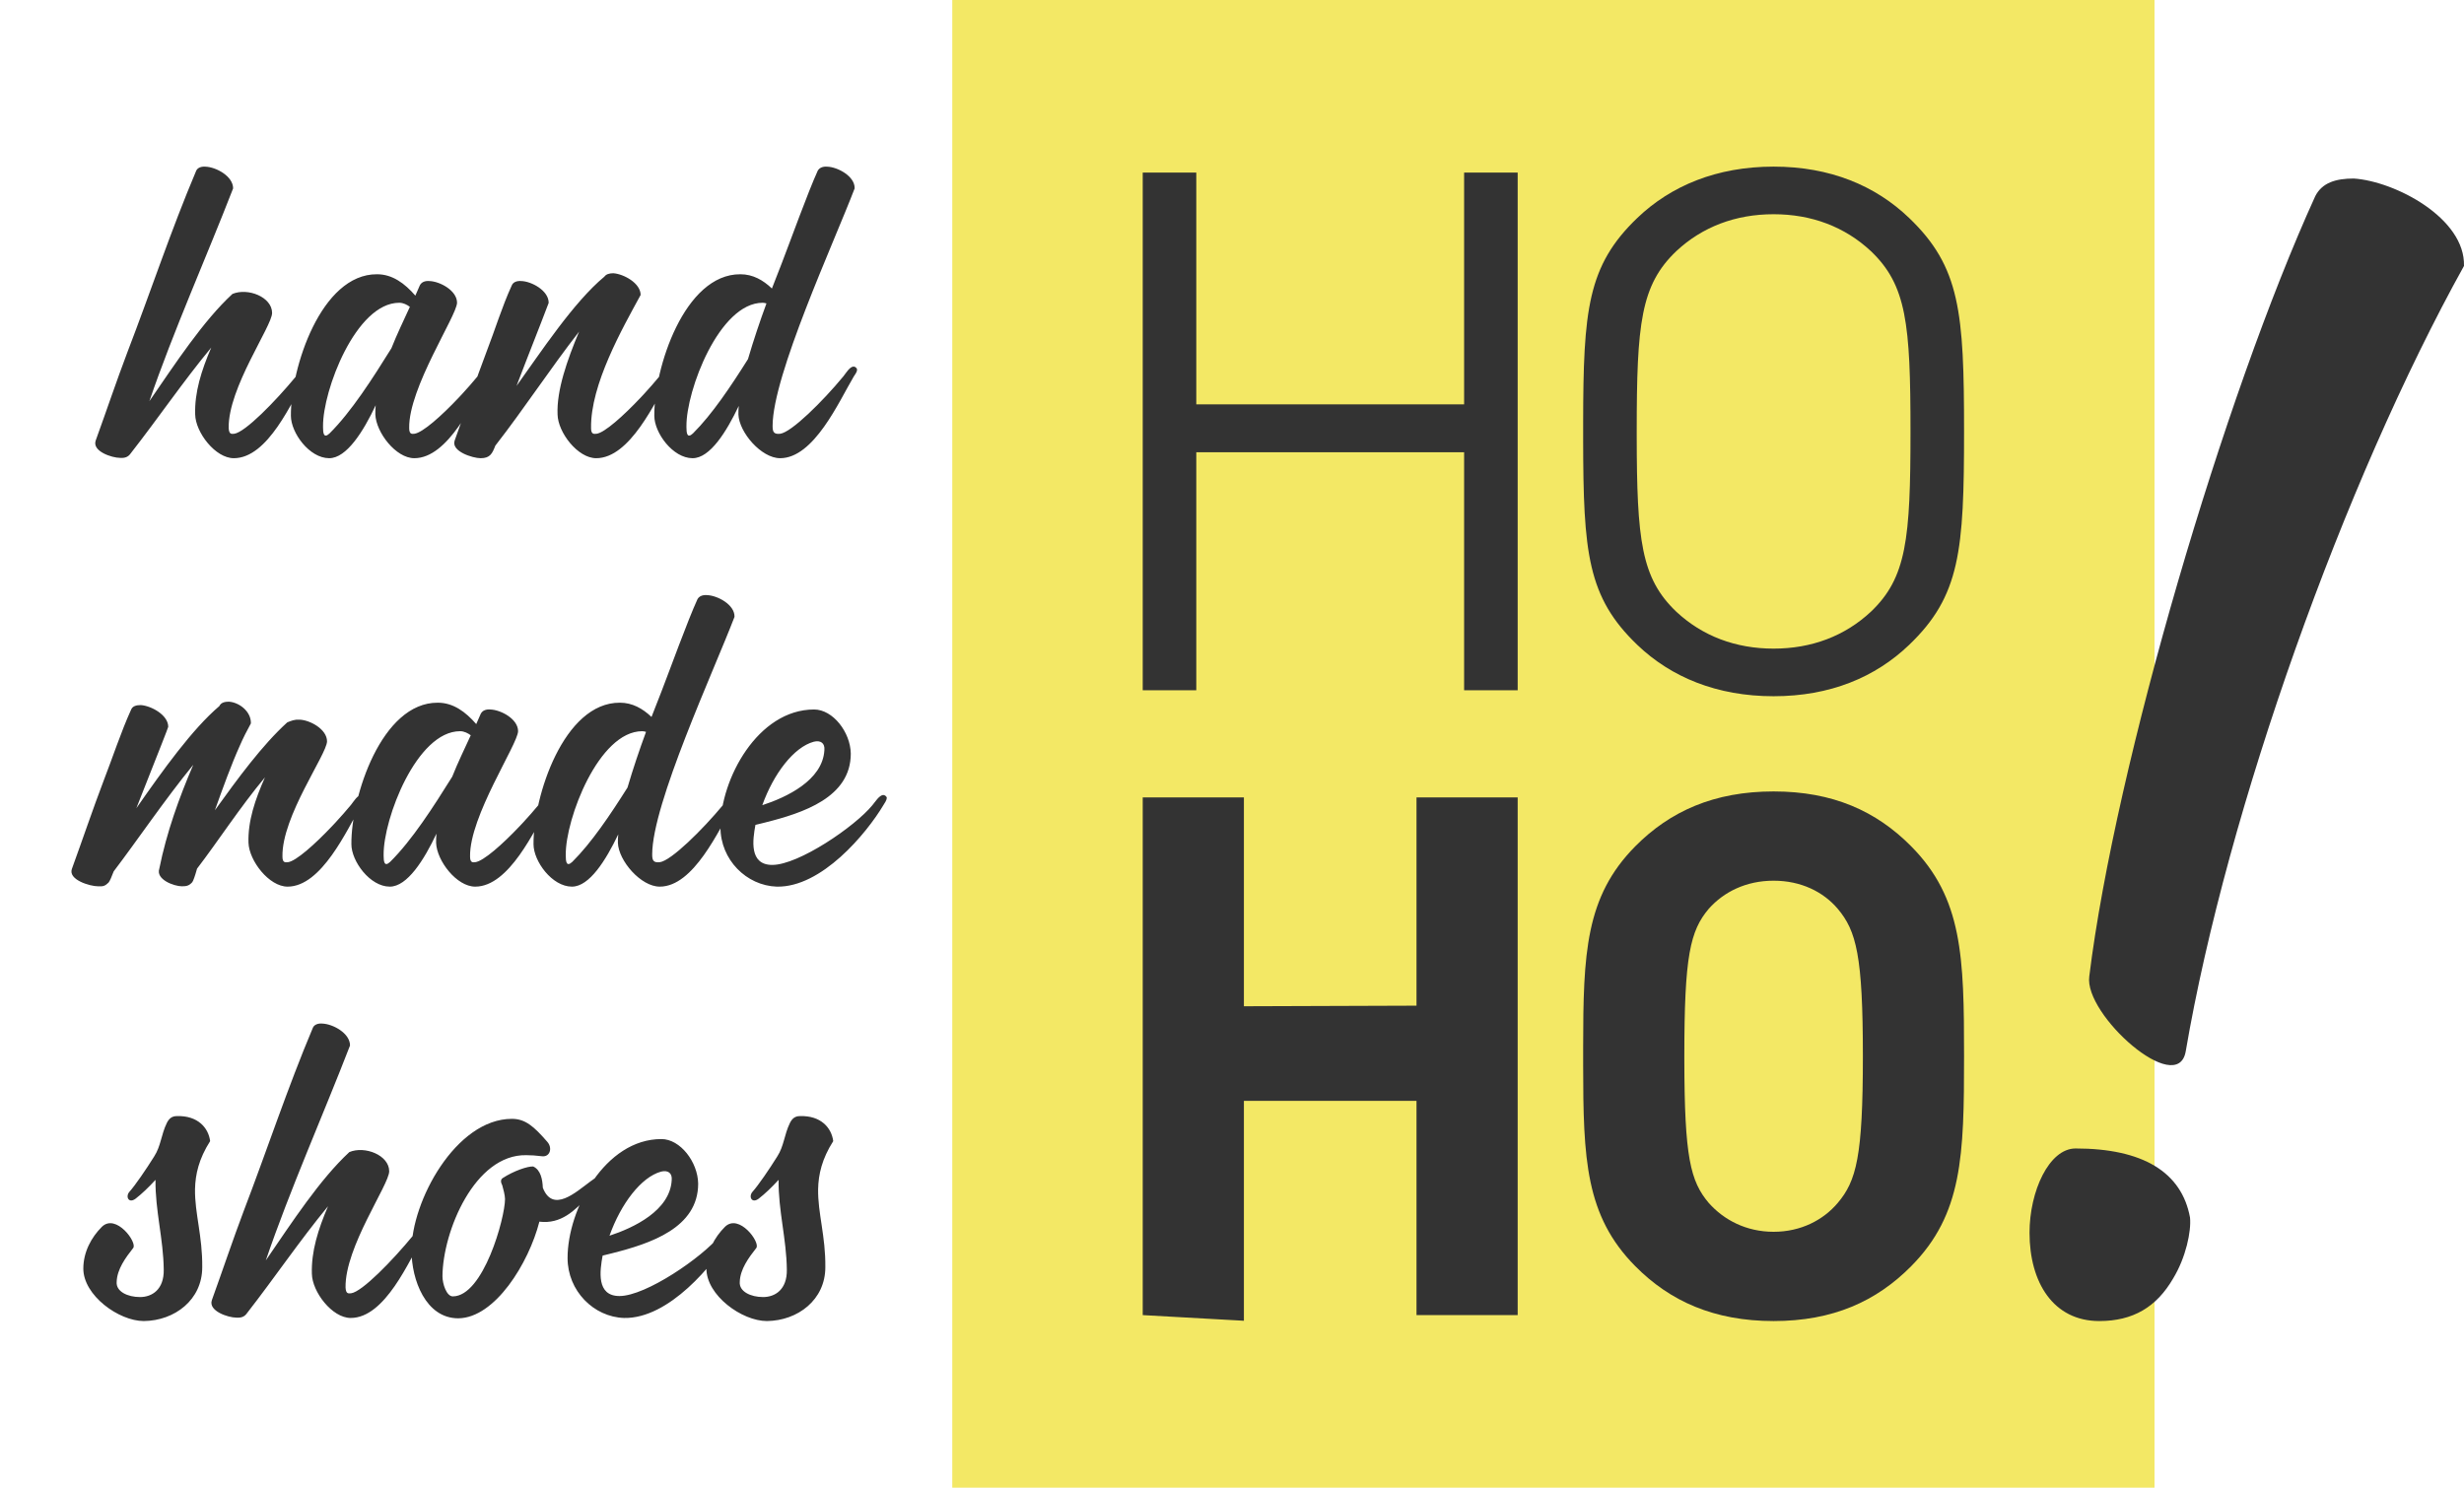 <?xml version="1.0" encoding="UTF-8"?>
<svg width="828px" height="500px" viewBox="0 0 828 500" version="1.1" xmlns="http://www.w3.org/2000/svg" xmlns:xlink="http://www.w3.org/1999/xlink">
    <title>Group 2 Copy 2</title>
    <g id="Page-1" stroke="none" stroke-width="1" fill="none" fill-rule="evenodd">
        <g id="hoho-v1" transform="translate(-98, -262)">
            <g id="Group-2-Copy-2" transform="translate(98, 262)">
                <rect id="Rectangle" fill="#F3E865" x="320" y="0" width="404" height="500"></rect>
                <g id="Group-4" fill="#333333" fill-rule="nonzero">
                    <path d="M78.568,154 C90.057,154 98.098,134.951 102.923,126.624 C103.383,125.826 104.072,125.141 104.072,124.229 C104.072,123.658 103.498,123.202 102.923,123.202 C101.637,123.202 100.35,125.388 99.53,126.422 L99.362,126.624 C92.584,134.837 82.359,145.331 78.683,145.787 C77.649,145.901 76.96,145.901 76.845,143.848 C76.615,130.388 91.435,109.628 91.435,105.18 C91.435,99.819 83.278,96.625 78.109,98.792 C68.229,107.917 58.923,122.176 50.192,134.837 C58.234,111.339 69.492,86.131 78.338,63.317 C78.338,59.211 72.594,56.131 69.033,56.017 C67.654,55.903 66.391,56.359 65.931,57.386 C57.43,77.462 50.652,97.993 42.84,118.297 C39.163,127.993 35.717,138.259 32.155,148.069 C30.892,151.719 37.67,153.886 40.312,153.886 C41.921,154 43.069,153.658 43.988,152.289 C53.179,140.54 61.451,128.335 70.986,116.814 C67.654,124.571 65.357,131.871 65.586,139.285 C65.701,145.331 72.365,154 78.568,154 Z M139.226,154 C150.6,154 159.101,134.951 163.926,126.624 C164.386,125.826 165.075,125.141 165.075,124.229 C165.075,123.658 164.386,123.202 163.926,123.202 C162.64,123.202 161.353,125.388 160.533,126.422 L160.365,126.624 C158.824,128.491 157.088,130.475 155.28,132.433 L154.188,133.603 C148.326,139.814 141.984,145.455 139.226,145.787 C138.307,145.901 137.503,145.901 137.503,143.848 C137.273,130.388 153.472,106.206 153.587,101.758 C153.587,97.651 147.843,94.571 144.281,94.457 C142.788,94.343 141.639,94.8 141.065,95.94 L139.571,99.362 C136.01,95.256 131.874,92.176 126.704,92.176 C107.863,92.062 97.639,123.772 97.754,139.742 C97.754,145.445 103.957,154 110.621,154 C116.48,154 122.109,144.989 126.245,136.206 C126.13,137.232 126.13,138.259 126.13,139.285 C126.36,145.331 133.023,154 139.226,154 Z M108.553,143.658 L108.553,143.278 C108.438,131.301 119.581,101.758 134.172,101.758 C135.55,101.758 136.814,102.442 137.733,103.126 C135.665,107.689 133.367,112.366 131.529,117.043 C125.211,127.194 118.088,138.373 110.735,145.673 C108.709,147.58 108.564,145.355 108.553,143.658 Z M200.344,154 C211.718,154 220.219,134.951 225.044,126.624 C225.504,125.826 226.193,125.141 226.193,124.229 C226.308,123.658 225.619,123.202 225.044,123.202 C223.865,123.202 222.485,125.388 221.652,126.422 L221.483,126.624 C219.942,128.491 218.206,130.475 216.399,132.433 L215.308,133.603 C209.452,139.814 203.133,145.455 200.459,145.787 C199.425,145.901 198.621,145.901 198.621,143.848 C198.391,129.248 209.19,110.313 215.279,99.134 C215.279,95.142 209.535,92.062 206.088,91.834 C204.71,91.834 203.676,92.176 203.101,92.975 C192.762,101.53 181.618,118.525 173.576,129.704 C174.245,127.945 174.947,126.114 175.66,124.268 L176.464,122.187 L176.464,122.187 L177.269,120.112 C180.66,111.387 183.87,103.288 184.321,101.946 L184.369,101.791 C184.373,101.775 184.375,101.764 184.375,101.758 C184.375,97.651 178.631,94.571 175.185,94.457 C173.691,94.343 172.428,94.8 171.968,95.94 C168.637,103.241 166.339,110.883 163.467,118.297 C159.791,127.993 156.344,138.259 152.783,148.069 C151.519,151.719 158.871,154 161.514,154 C164.73,154 165.42,152.403 166.454,149.78 C176.219,137.232 184.835,124.001 194.6,111.453 C190.579,121.035 187.018,131.187 187.362,139.285 C187.477,145.331 194.141,154 200.344,154 Z M262.151,154 C273.525,154 281.911,134.951 286.851,126.624 C287.311,125.826 288,125.141 288,124.229 C288,123.658 287.311,123.202 286.851,123.202 C285.564,123.202 284.278,125.388 283.458,126.422 L283.29,126.624 C276.512,134.837 265.942,145.331 262.151,145.787 C259.969,146.015 259.624,145.103 259.624,143.164 C259.624,126.168 280.188,81.682 287.196,63.317 C287.311,59.211 281.452,56.131 278.005,56.017 C276.512,55.903 275.363,56.359 274.788,57.386 C271.457,64.686 265.598,80.998 262.726,88.412 L259.394,96.967 C256.407,94.115 252.961,92.176 248.825,92.176 C229.984,92.062 219.759,123.772 219.874,139.742 C219.874,145.445 226.078,154 232.741,154 C238.6,154 244.115,145.103 248.25,136.434 C248.136,137.46 248.136,138.373 248.136,139.285 C248.365,145.331 255.833,154 262.151,154 Z M230.674,143.658 L230.673,143.278 C230.558,131.301 241.702,101.758 256.292,101.758 C256.752,101.758 257.211,101.872 257.556,101.986 C255.373,107.917 253.19,114.419 251.352,120.693 C245.608,129.818 239.29,139.285 232.856,145.673 C230.829,147.58 230.684,145.355 230.674,143.658 L230.674,143.658 Z" id="hand"></path>
                    <path d="M96.643,297.995 C108.054,297.995 116.583,278.947 121.424,270.621 C121.885,269.822 122.576,269.138 122.576,268.225 C122.576,267.655 122,267.199 121.424,267.199 C120.133,267.199 118.842,269.385 118.019,270.418 L117.851,270.621 C116.305,272.487 114.563,274.471 112.75,276.429 L111.655,277.599 C105.781,283.81 99.441,289.451 96.758,289.783 C95.721,289.897 94.914,289.897 94.914,287.844 C94.684,274.385 109.782,253.626 109.898,249.177 C109.898,245.071 104.135,241.991 100.677,241.877 C99.063,241.763 97.911,242.22 96.528,242.79 C88.114,250.432 79.93,261.61 72.208,272.332 C74.859,264.918 77.741,256.933 80.622,250.546 C81.659,248.151 82.927,245.641 84.31,243.132 C84.426,239.14 80.392,236.06 76.934,235.832 C75.666,235.832 74.283,236.06 73.706,237.315 C64.601,245.071 54.804,258.758 45.814,271.647 C46.254,270.527 46.703,269.388 47.155,268.241 L47.698,266.862 C47.971,266.172 48.244,265.48 48.516,264.791 L49.059,263.416 C52.94,253.592 56.533,244.54 56.533,244.273 C56.533,240.281 50.77,237.201 47.312,236.973 C45.814,236.973 44.546,237.315 44.085,238.456 C40.743,245.755 37.746,254.88 34.864,262.294 C31.176,271.989 27.718,282.255 24.145,292.064 C22.877,295.714 30.254,297.881 32.905,297.881 C34.634,297.995 35.325,297.767 36.478,296.627 C36.939,296.056 37.515,294.687 38.207,292.863 C45.699,283.053 55.496,268.568 64.947,257.047 C60.221,267.997 55.957,279.86 53.536,291.95 C52.268,295.6 58.492,297.881 61.143,297.881 C62.757,297.881 63.564,297.653 64.601,296.512 C64.947,296.056 65.523,294.459 66.215,291.95 C73.13,282.939 80.737,271.191 89.036,261.268 C85.693,268.796 83.273,275.982 83.503,283.281 C83.734,289.327 90.419,297.995 96.643,297.995 Z M159.69,297.995 C171.1,297.995 179.629,278.947 184.47,270.621 C184.931,269.822 185.623,269.138 185.623,268.225 C185.623,267.655 184.931,267.199 184.47,267.199 C183.179,267.199 181.888,269.385 181.066,270.418 L180.897,270.621 C179.352,272.487 177.61,274.471 175.796,276.429 L174.7,277.599 C168.819,283.81 162.456,289.451 159.69,289.783 C158.767,289.897 157.961,289.897 157.961,287.844 C157.73,274.385 173.982,250.204 174.097,245.755 C174.097,241.649 168.334,238.57 164.761,238.456 C163.263,238.342 162.11,238.798 161.534,239.938 L160.035,243.36 C156.462,239.254 152.313,236.174 147.126,236.174 C128.224,236.06 117.966,267.769 118.081,283.738 C118.081,289.441 124.305,297.995 130.99,297.995 C136.868,297.995 142.516,288.984 146.665,280.202 C146.55,281.228 146.55,282.255 146.55,283.281 C146.781,289.327 153.466,297.995 159.69,297.995 Z M128.916,287.654 L128.915,287.274 C128.8,275.297 139.98,245.755 154.618,245.755 C156.001,245.755 157.269,246.44 158.191,247.124 C156.116,251.687 153.811,256.363 151.967,261.04 C145.628,271.191 138.482,282.369 131.105,289.669 C129.072,291.575 128.927,289.351 128.916,287.654 Z M221.699,297.995 C233.109,297.995 241.523,278.947 246.479,270.621 C246.94,269.822 247.632,269.138 247.632,268.225 C247.632,267.655 246.94,267.199 246.479,267.199 C245.188,267.199 243.898,269.385 243.075,270.418 L242.906,270.621 C236.106,278.833 225.502,289.327 221.699,289.783 C219.509,290.011 219.163,289.099 219.163,287.159 C219.163,270.164 239.794,225.681 246.825,207.317 C246.94,203.211 241.062,200.131 237.604,200.017 C236.106,199.903 234.953,200.359 234.377,201.386 C231.035,208.686 225.156,224.996 222.275,232.41 L218.933,240.965 C215.936,238.113 212.478,236.174 208.329,236.174 C189.426,236.06 179.168,267.769 179.284,283.738 C179.284,289.441 185.507,297.995 192.192,297.995 C198.071,297.995 203.603,289.099 207.752,280.43 C207.637,281.456 207.637,282.369 207.637,283.281 C207.868,289.327 215.359,297.995 221.699,297.995 Z M190.119,287.654 L190.118,287.274 C190.003,275.297 201.183,245.755 215.821,245.755 C216.282,245.755 216.743,245.87 217.088,245.984 C214.898,251.915 212.709,258.416 210.864,264.69 C205.101,273.814 198.762,283.281 192.308,289.669 C190.274,291.575 190.129,289.351 190.119,287.654 Z M296.847,270.621 C297.308,269.822 297.885,269.138 298,268.225 C298,267.655 297.308,267.199 296.847,267.199 C295.464,267.199 293.966,269.708 293.159,270.621 C287.281,277.807 268.379,290.695 259.504,290.695 C251.666,290.695 252.934,282.255 253.856,277.236 C254.468,277.089 255.091,276.938 255.724,276.783 L257.002,276.466 C269.89,273.239 285.898,268.024 285.898,253.283 C285.783,246.098 279.904,238.456 273.565,238.456 C254.663,238.456 242.1,261.838 242.1,278.035 C242.1,288.984 250.859,297.653 261.002,297.995 C276.101,298.337 291.2,280.088 296.847,270.621 Z M256.161,270.621 C259.965,260.013 266.765,251.116 273.45,249.291 C275.755,248.721 277.253,249.748 277.023,252.143 C276.447,262.294 264.229,267.997 256.161,270.621 Z" id="made"></path>
                    <path d="M48.326,444 C58.72,443.885 67.96,436.858 67.96,425.916 C68.075,415.434 65.419,407.831 65.534,399.653 C65.65,394.7 66.805,389.516 70.616,383.527 C70.038,379.034 66.458,374.888 59.413,375.118 C57.681,375.118 56.757,376.039 56.064,377.422 C54.101,381.453 54.101,385.139 51.791,388.71 C49.135,392.972 45.439,398.386 43.476,400.574 C42.09,402.187 43.245,404.606 45.555,402.878 C47.633,401.265 49.943,399.077 52.253,396.543 C52.137,406.91 54.909,416.355 55.025,426.722 C55.14,433.403 51.098,435.937 47.056,435.937 C42.898,435.937 38.972,434.094 39.203,430.869 C39.318,426.607 42.205,422.69 44.746,419.465 C46.247,417.622 38.972,407.716 34.236,412.323 C30.656,415.894 28,420.847 28,426.376 C28,435.361 39.896,444 48.326,444 Z M117.852,442.963 C129.401,442.963 137.485,423.727 142.335,415.318 C142.797,414.512 143.49,413.821 143.49,412.899 C143.49,412.323 142.913,411.863 142.335,411.863 C141.042,411.863 139.748,414.07 138.924,415.114 L138.755,415.318 C131.941,423.612 121.663,434.209 117.967,434.67 C116.928,434.785 116.235,434.785 116.119,432.712 C115.888,419.12 130.786,398.155 130.786,393.663 C130.786,388.249 122.587,385.024 117.39,387.213 C107.457,396.428 98.103,410.826 89.325,423.612 C97.41,399.883 108.728,374.427 117.621,351.389 C117.621,347.243 111.846,344.132 108.266,344.017 C106.88,343.902 105.61,344.363 105.148,345.4 C96.601,365.673 89.787,386.406 81.934,406.91 C78.238,416.701 74.774,427.067 71.193,436.974 C69.923,440.66 76.737,442.848 79.393,442.848 C81.01,442.963 82.165,442.618 83.089,441.236 C92.328,429.371 100.643,417.046 110.229,405.412 C106.88,413.245 104.57,420.617 104.801,428.104 C104.917,434.209 111.615,442.963 117.852,442.963 Z M154,443.079 C166.357,442.963 177.676,424.533 181.256,410.596 C188.506,411.488 193.12,406.915 197.624,402.132 L198.931,400.742 C199.804,399.817 200.681,398.904 201.582,398.04 C202.159,397.464 202.852,397.004 203.083,396.197 C203.314,395.736 202.852,395.161 202.39,395.045 C201.236,394.7 199.272,396.543 198.348,397.119 C193.498,400.69 185.76,407.831 182.411,399.192 C182.295,396.428 181.718,393.202 179.177,392.05 C177.329,391.935 172.594,393.548 168.898,395.967 C168.09,396.543 168.321,397.464 168.783,398.386 C169.129,399.538 169.707,401.841 169.707,402.993 C169.707,409.329 162.431,435.707 152.152,435.707 C150.073,435.707 148.687,431.56 148.687,428.91 C148.803,413.821 159.544,387.904 176.867,388.249 C178.484,388.249 180.101,388.364 181.949,388.595 C184.836,389.056 185.76,385.83 183.912,383.757 C179.408,378.574 176.521,376.039 172.016,376.039 C153.192,376.039 138.178,403.8 138.293,420.387 C138.293,430.062 143.028,443.079 154,443.079 Z M245.584,415.318 C246.046,414.512 246.623,413.821 246.739,412.899 C246.739,412.323 246.046,411.863 245.584,411.863 C244.198,411.863 242.697,414.397 241.888,415.318 C235.998,422.575 217.058,435.591 208.165,435.591 C200.312,435.591 201.582,427.067 202.506,421.999 C203.119,421.85 203.744,421.698 204.378,421.541 L205.658,421.222 C218.572,417.963 234.612,412.696 234.612,397.81 C234.497,390.553 228.607,382.835 222.255,382.835 C203.314,382.835 190.726,406.449 190.726,422.806 C190.726,433.864 199.503,442.618 209.666,442.963 C224.796,443.309 239.925,424.879 245.584,415.318 Z M204.816,415.318 C208.627,404.606 215.441,395.621 222.139,393.778 C224.449,393.202 225.951,394.239 225.72,396.658 C225.142,406.91 212.9,412.669 204.816,415.318 Z M257.71,444 C268.104,443.885 277.344,436.858 277.344,425.916 C277.459,415.434 274.803,407.831 274.918,399.653 C275.034,394.7 276.189,389.516 280,383.527 C279.423,379.034 275.842,374.888 268.797,375.118 C267.065,375.118 266.141,376.039 265.448,377.422 C263.485,381.453 263.485,385.139 261.175,388.71 C258.519,392.972 254.823,398.386 252.86,400.574 C251.474,402.187 252.629,404.606 254.939,402.878 C257.017,401.265 259.327,399.077 261.637,396.543 C261.522,406.91 264.293,416.355 264.409,426.722 C264.524,433.403 260.482,435.937 256.44,435.937 C252.282,435.937 248.356,434.094 248.587,430.869 C248.702,426.607 251.589,422.69 254.13,419.465 C255.632,417.622 248.356,407.716 243.621,412.323 C240.04,415.894 237.384,420.847 237.384,426.376 C237.384,435.361 249.28,444 257.71,444 Z" id="shoes"></path>
                </g>
                <g id="Group-3" transform="translate(384, 56)" fill="#333333" fill-rule="nonzero">
                    <path d="M18,176 L18,96 L108,96 L108,176 L126,176 L126,2 L108,2 L108,79.903 L18,79.903 L18,2 L0,2 L0,176 L18,176 Z M211.999,178 C231.019,178 246.184,171.608 257.494,160.79 C274.715,144.318 276,129.075 276,89 C276,48.925 274.715,33.682 257.494,17.21 C246.184,6.392 231.019,0 211.999,0 C192.979,0 177.557,6.392 166.247,17.21 C149.436,33.29 148.056,48.199 148,86.179 L148,91.821 C148.056,129.801 149.436,144.71 166.247,160.79 C177.557,171.608 192.979,178 211.999,178 Z M212,162 C199.237,162 188.069,157.779 179.295,149.585 C167.487,138.314 166.037,125.591 166,90.419 L166,89 C166,52.748 167.329,39.837 179.295,28.415 C188.069,20.221 199.237,16 212,16 C224.763,16 235.931,20.221 244.705,28.415 C256.671,39.837 258,52.748 258,89 C258,125.252 256.671,138.163 244.705,149.585 C235.931,157.779 224.763,162 212,162 Z" id="HO"></path>
                    <path d="M34,387.901 L34,314 L92,314 L92,386 L126,386 L126,212 L92,212 L92,282 L34,282.199 L34,212 L0,212 L0,386 L34,387.901 Z M211.999,388 C231.954,388 246.555,381.362 258.236,369.561 C275.513,352.105 276,332.436 276,299 C276,265.564 275.513,245.895 258.236,228.439 C246.555,216.638 231.954,210 211.999,210 C192.045,210 177.201,216.638 165.52,228.439 C148.75,245.382 148.028,264.408 148,296.085 L148,301.915 C148.028,333.592 148.75,352.618 165.52,369.561 C177.201,381.362 192.045,388 211.999,388 Z M212,358 C202.806,358 195.306,354.034 190.226,348.332 C184.018,340.993 182.052,332.929 182.001,300.318 L182,299 C182,265.286 183.935,256.857 190.226,249.42 C195.306,243.718 202.806,240 212,240 C221.194,240 228.694,243.718 233.532,249.42 C239.823,256.857 242,265.286 242,299 C242,332.714 239.823,340.895 233.532,348.332 C228.694,354.034 221.194,358 212,358 Z" id="HO"></path>
                </g>
                <path d="M734.483,353.391 C748.371,272.123 787.719,161.929 827.993,89.385 C828.456,73.315 804.847,60.918 790.96,60 C784.942,60 780.312,61.377 777.998,65.969 C747.445,133.003 710.874,256.972 702.079,328.139 C700.227,340.994 731.706,369.002 734.483,353.391 Z M705.448,444 C716.703,444 724.675,439.36 730.302,429.616 C734.523,422.656 736.399,413.84 735.93,409.2 C733.116,393.888 719.985,386 697.475,386 C688.565,386 682,400.384 682,414.304 C682,431.008 689.972,444 705.448,444 Z" id="!" fill="#333333" fill-rule="nonzero"></path>
            </g>
        </g>
    </g>
</svg>
